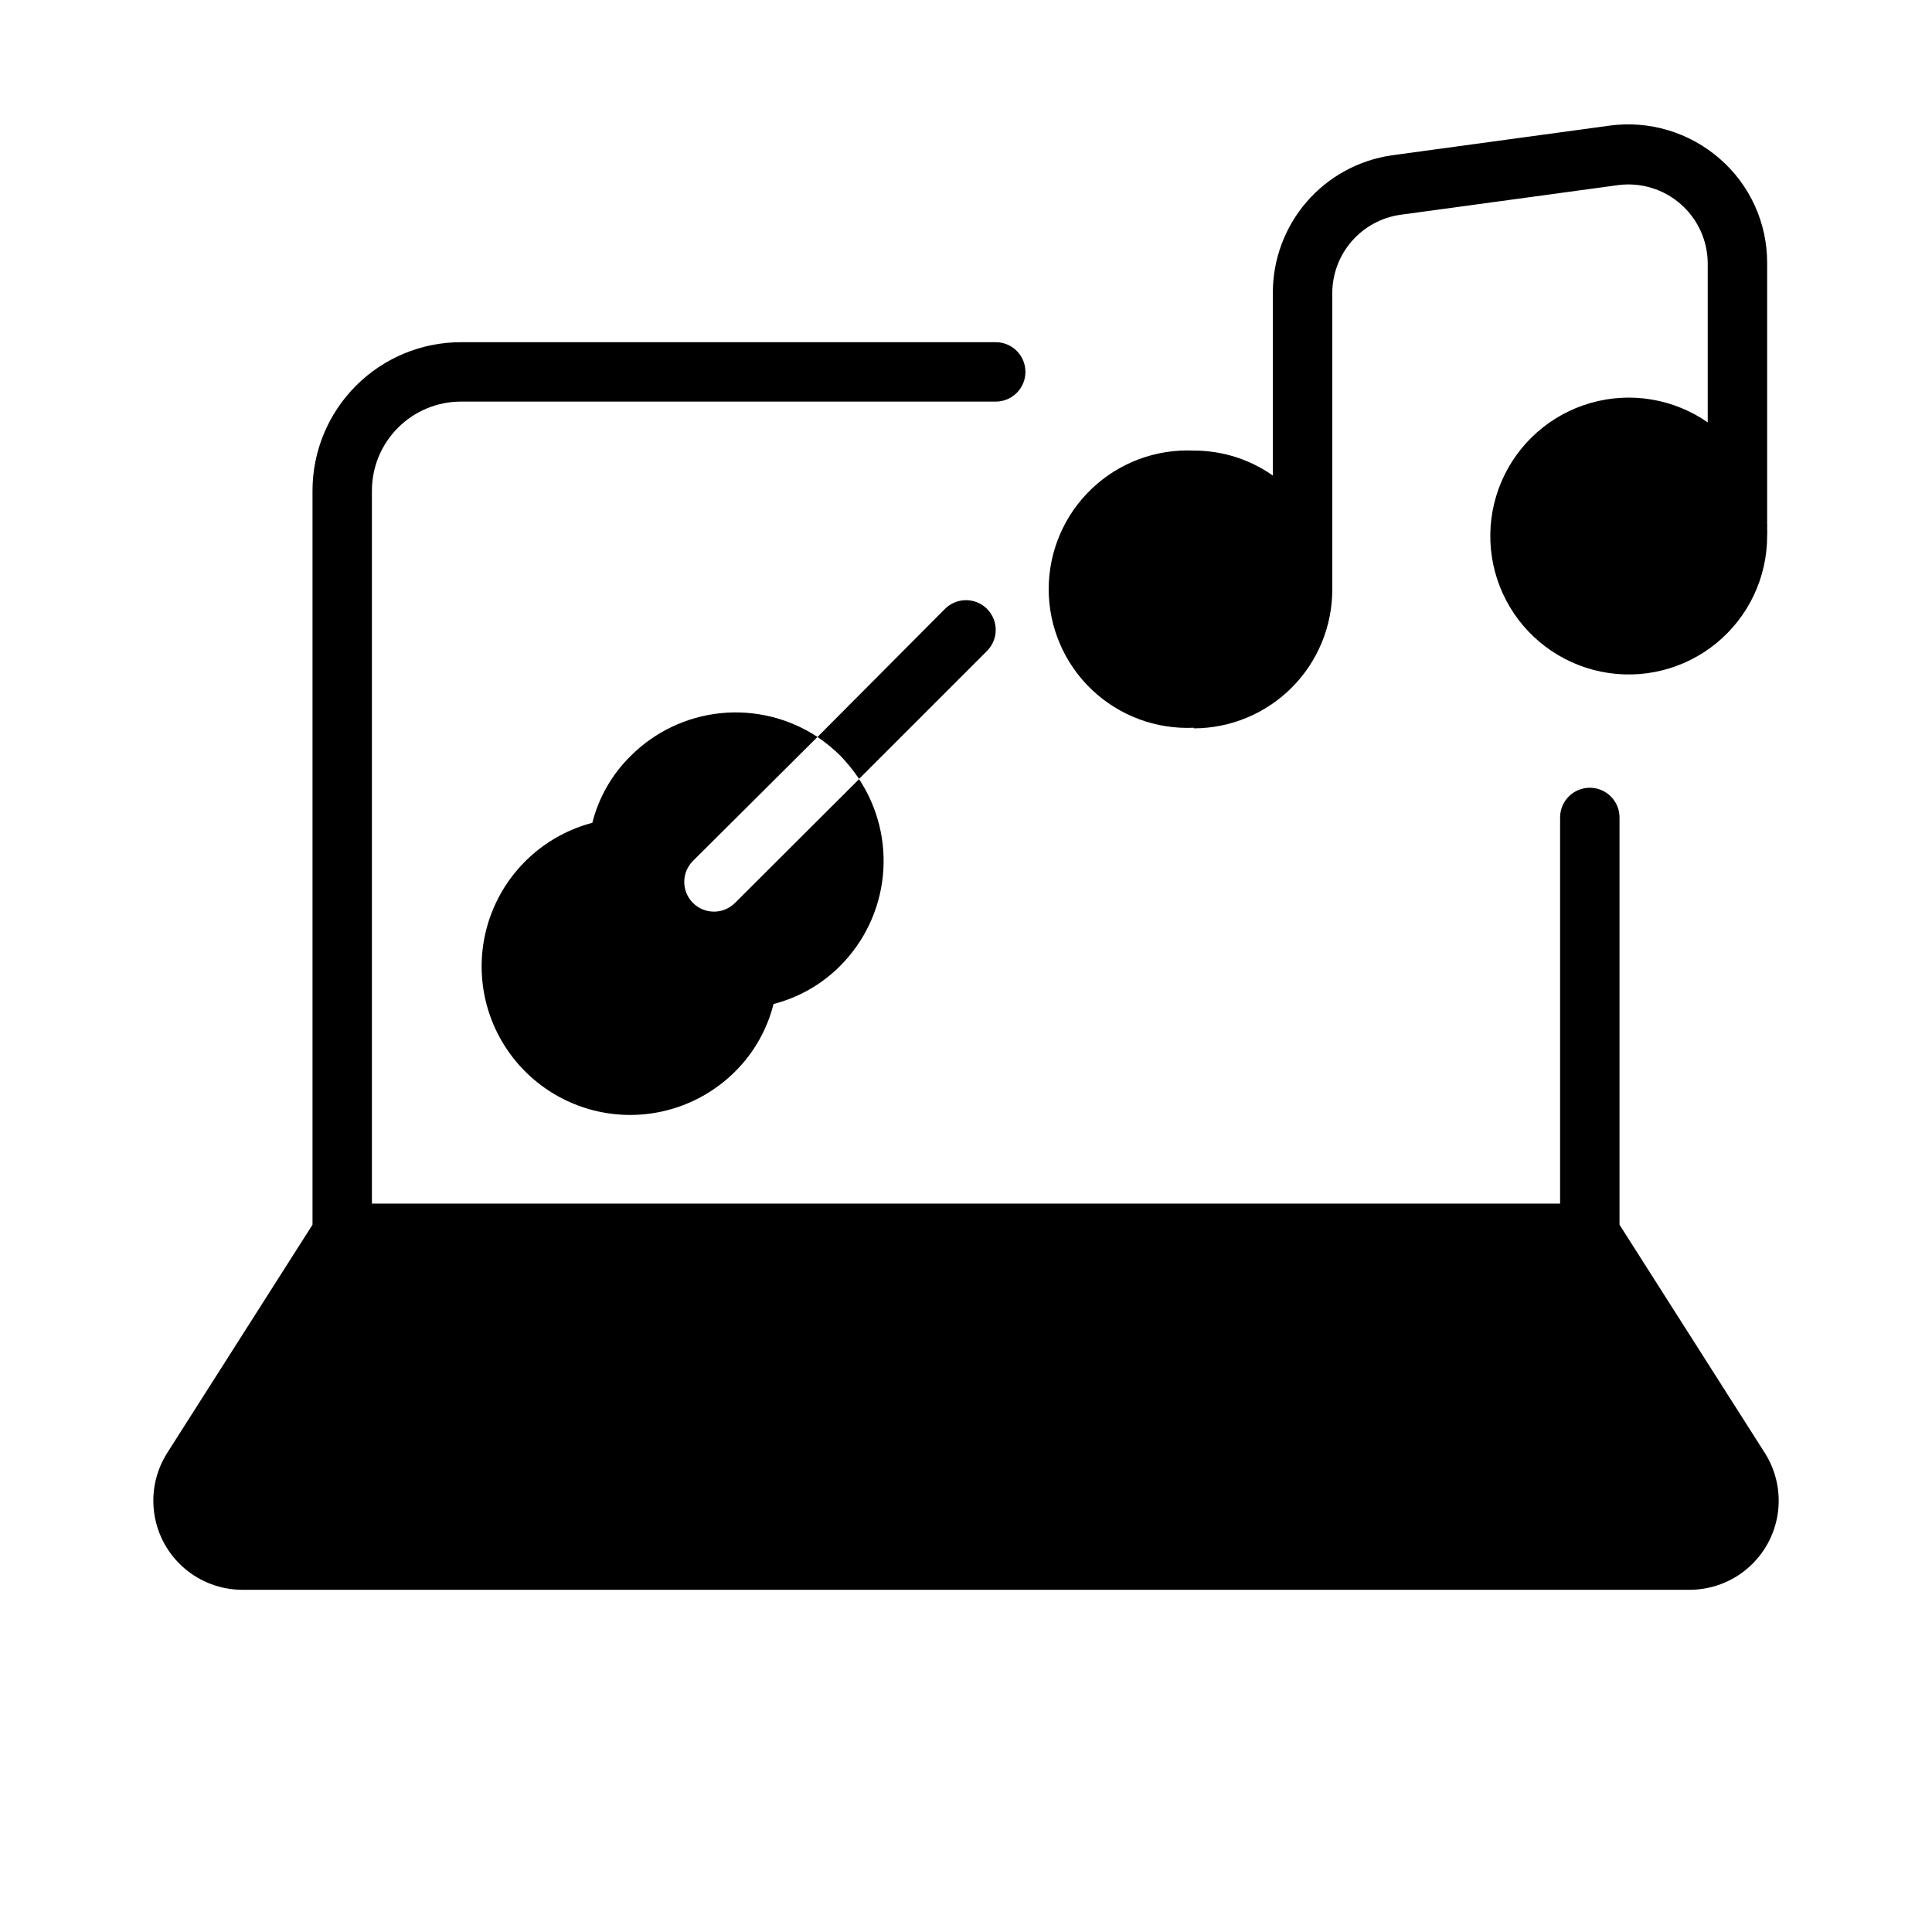 <?xml version="1.0" encoding="UTF-8"?>
<!-- Uploaded to: ICON Repo, www.iconrepo.com, Generator: ICON Repo Mixer Tools -->
<svg fill="#000000" width="800px" height="800px" version="1.1" viewBox="144 144 512 512" xmlns="http://www.w3.org/2000/svg">
 <g>
  <path d="m611.68 529.02-38.492-60.457v-107.93c0-4.348-3.523-7.871-7.871-7.871s-7.875 3.523-7.875 7.871v102.34h-314.88v-188.93c0-6.266 2.488-12.27 6.918-16.699 4.426-4.43 10.434-6.918 16.699-6.918h141.7c4.348 0 7.871-3.523 7.871-7.871s-3.523-7.871-7.871-7.871h-141.7c-10.441 0-20.453 4.144-27.832 11.527-7.383 7.383-11.531 17.391-11.531 27.832v194.52l-38.492 60.457c-3.043 4.785-4.262 10.5-3.438 16.105 0.82 5.609 3.633 10.73 7.922 14.438 4.289 3.707 9.766 5.746 15.43 5.75h383.53c5.668-0.004 11.145-2.043 15.43-5.75 4.289-3.707 7.102-8.828 7.926-14.438 0.82-5.606-0.398-11.32-3.441-16.105z"/>
  <path d="m460.38 337.02c9.738-0.023 19.07-3.906 25.945-10.797 6.879-6.891 10.742-16.23 10.742-25.965v-1.812-0.867-75.887c0.008-5.062 1.844-9.953 5.168-13.77 3.328-3.82 7.922-6.309 12.938-7.012l57.781-7.871h-0.004c5.969-0.742 11.969 1.105 16.484 5.078 4.516 3.973 7.113 9.691 7.133 15.703v42.117c-9.051-6.293-20.457-8.184-31.055-5.141-10.598 3.039-19.266 10.684-23.605 20.82-4.34 10.137-3.891 21.688 1.223 31.453 5.113 9.77 14.352 16.719 25.152 18.926 10.805 2.211 22.027-0.559 30.562-7.535 8.535-6.981 13.48-17.426 13.469-28.453 0.035-0.707 0.035-1.418 0-2.125 0.035-0.367 0.035-0.734 0-1.102v-69.117c0.02-10.605-4.578-20.691-12.598-27.633-8.02-6.981-18.664-10.168-29.203-8.734l-57.703 7.871c-8.742 1.266-16.738 5.641-22.52 12.316-5.781 6.68-8.965 15.219-8.969 24.051v48.492c-6.129-4.316-13.445-6.629-20.941-6.613-10.031-0.465-19.82 3.199-27.086 10.133-7.266 6.938-11.375 16.547-11.375 26.59 0 10.047 4.109 19.652 11.375 26.59 7.266 6.938 17.055 10.598 27.086 10.133z"/>
  <path d="m371.66 350.41 33.93-33.93h-0.004c3.055-3.07 3.055-8.031 0-11.102-1.477-1.488-3.488-2.328-5.586-2.328-2.102 0-4.113 0.84-5.59 2.328l-33.773 33.93c2.203 1.48 4.258 3.168 6.141 5.039 1.797 1.879 3.43 3.906 4.883 6.062z"/>
  <path d="m360.64 339.3c-7.57-4.992-16.633-7.219-25.652-6.301-9.023 0.918-17.453 4.926-23.859 11.34-4.945 4.863-8.457 10.988-10.156 17.711-11.855 3.125-21.582 11.598-26.301 22.914s-3.894 24.184 2.231 34.809c6.125 10.621 16.848 17.781 29.008 19.367 12.156 1.586 24.359-2.582 33.004-11.277 4.91-4.91 8.391-11.059 10.078-17.793 6.676-1.711 12.77-5.191 17.633-10.074 6.414-6.41 10.422-14.84 11.34-23.863 0.918-9.02-1.309-18.082-6.301-25.652l-32.906 32.828v-0.004c-3.086 3.066-8.074 3.047-11.137-0.039-3.066-3.086-3.051-8.074 0.039-11.137z"/>
 </g>
</svg>